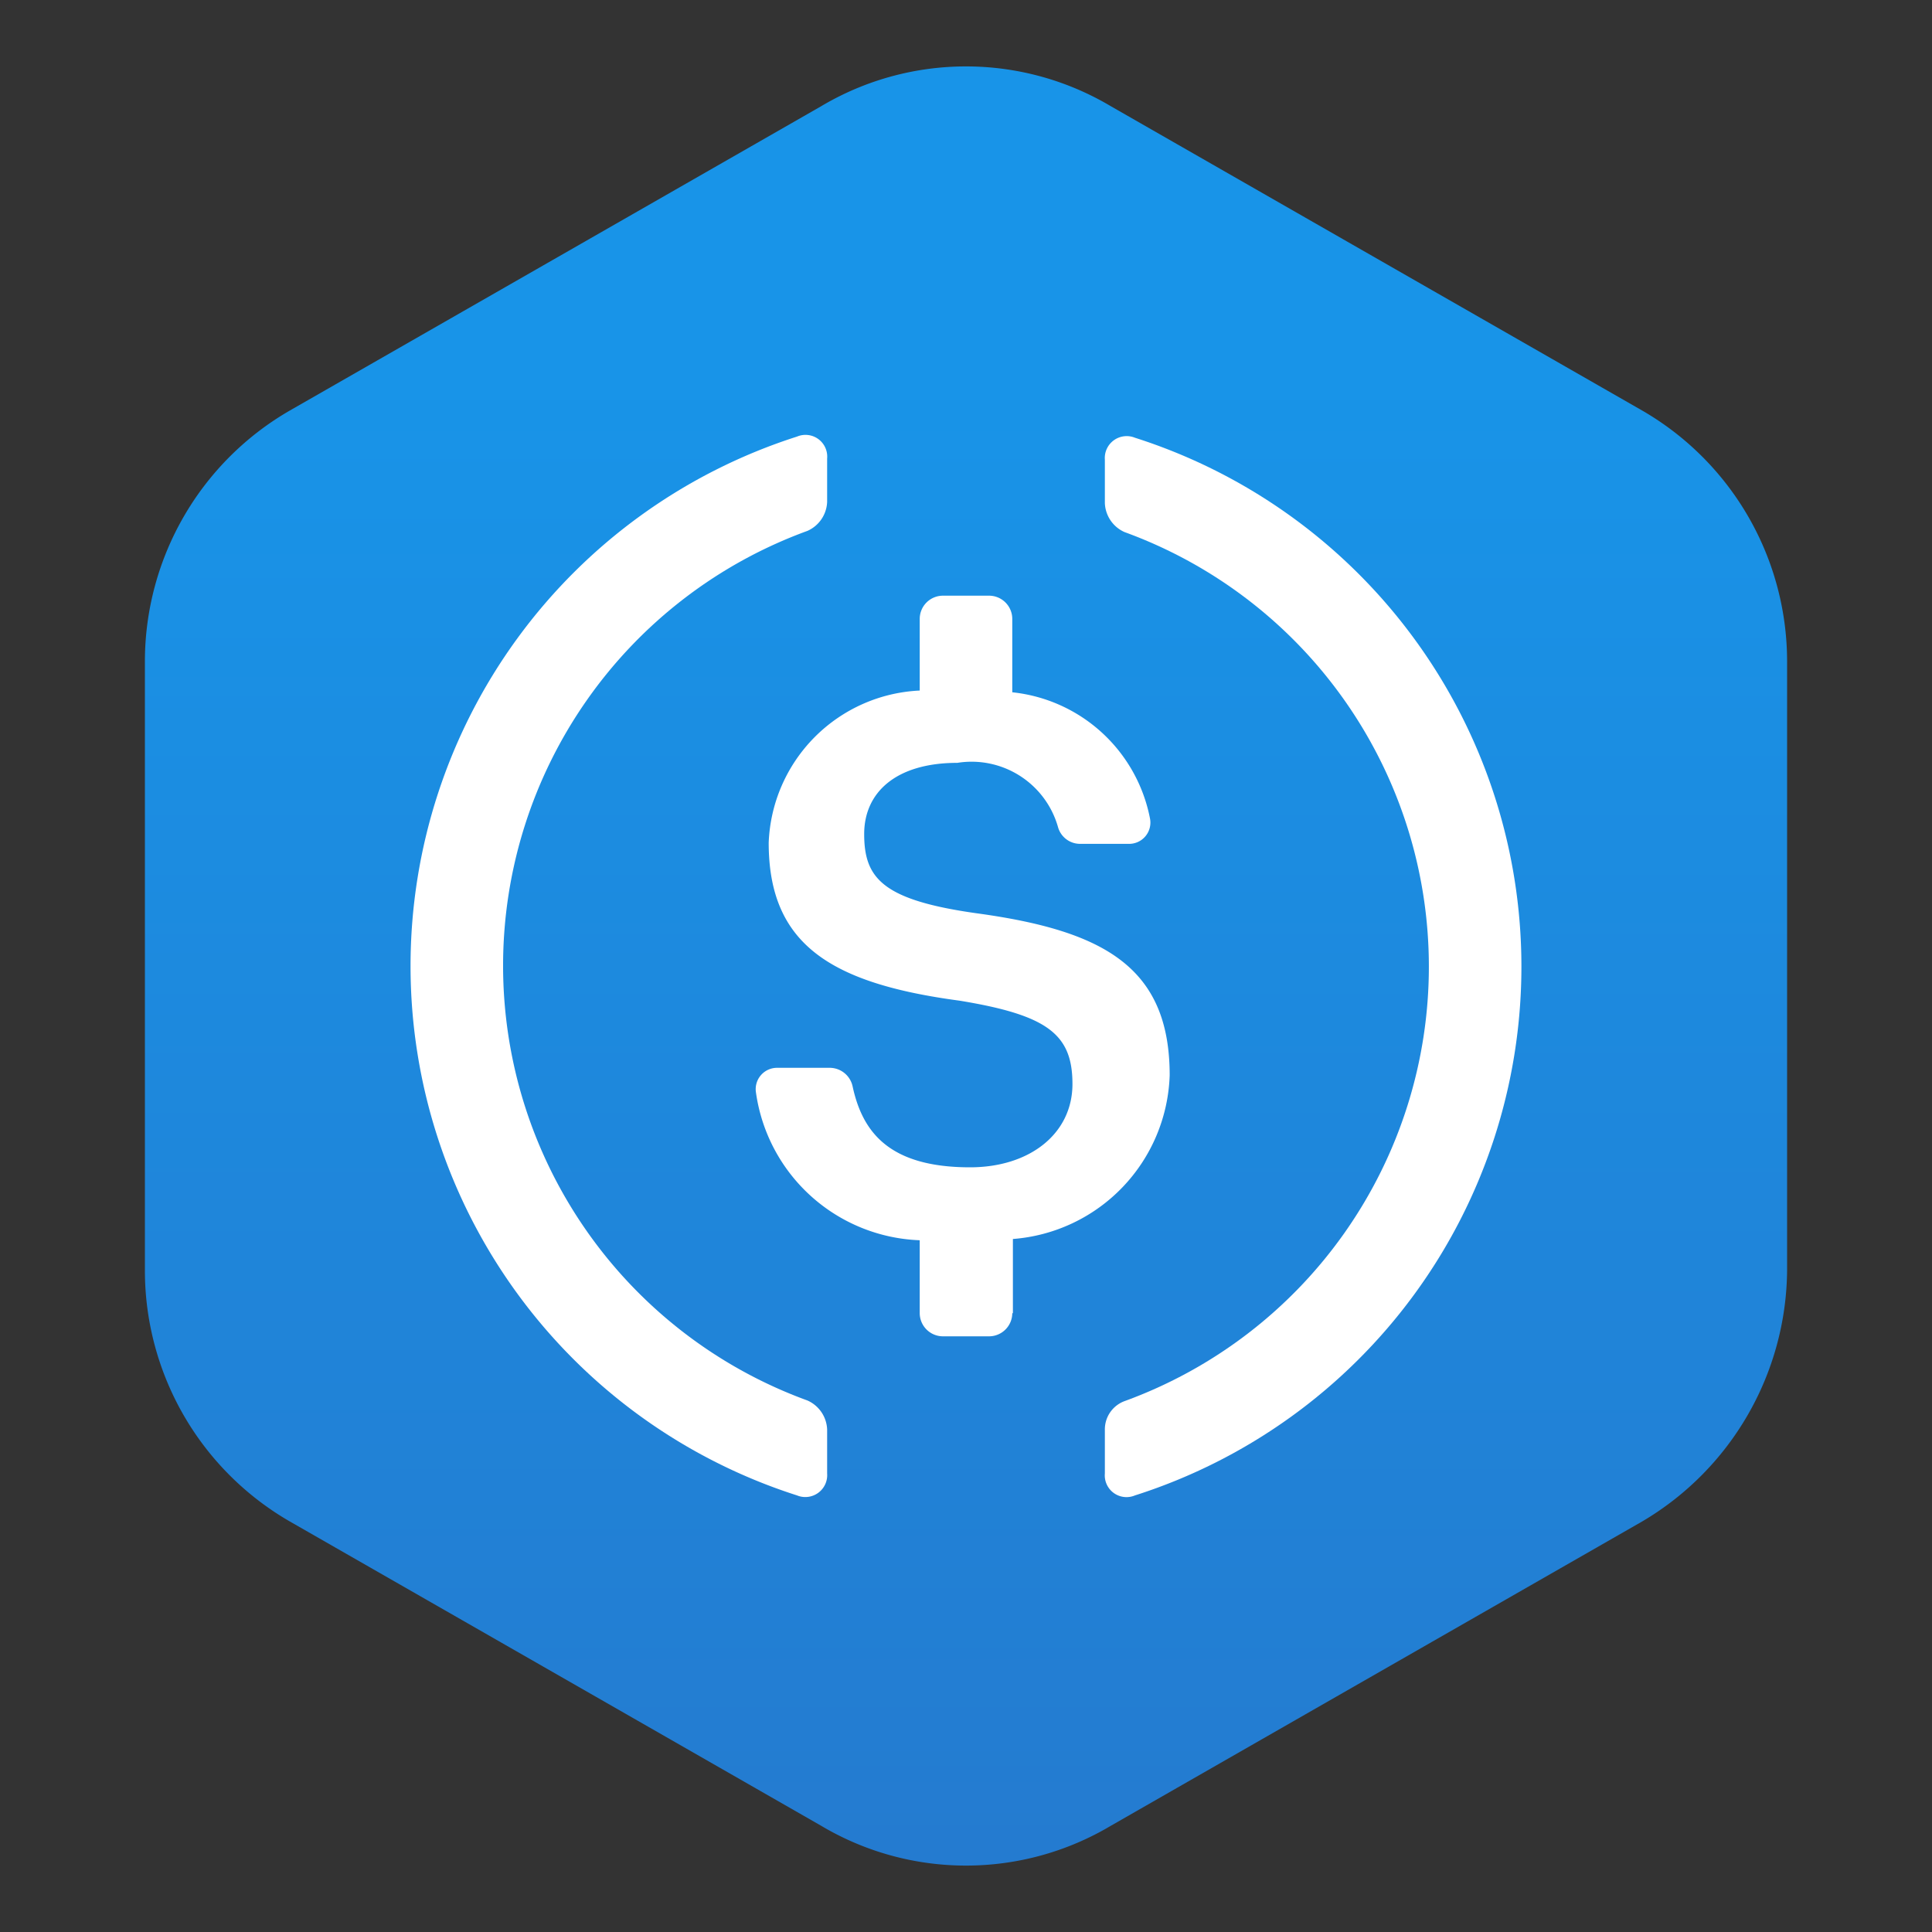 <svg id="Layer_1" data-name="Layer 1" xmlns="http://www.w3.org/2000/svg" xmlns:xlink="http://www.w3.org/1999/xlink" viewBox="0 0 40 40">
  <rect x="0" y="0" width="40" height="40" fill="#333333" stroke="none"/>
  <defs>
    <style>
      .cls-1 {
        fill: url(#linear-gradient);
      }

      .cls-2 {
        fill: #fff;
      }
    </style>
    <linearGradient id="linear-gradient" x1="20" y1="-5.803" x2="20" y2="32.347" gradientTransform="matrix(1, 0, 0, -1, 0, 40)" gradientUnits="userSpaceOnUse">
      <stop offset="0" stop-color="#2775ca"/>
      <stop offset="1" stop-color="#1894e8"/>
    </linearGradient>
  </defs>
  <title>usdc</title>
  <path class="cls-1" d="M37,26.3V13.7a6.001,6.001,0,0,0-3-5.2L23,2.2a5.867,5.867,0,0,0-6,0L6,8.5a6.001,6.001,0,0,0-3,5.2V26.3a6.001,6.001,0,0,0,3,5.2l11,6.3a5.867,5.867,0,0,0,6,0l11-6.3A6.092,6.092,0,0,0,37,26.3Z"/>
  <g>
    <path class="cls-2" d="M17.125,30.506a.453.453,0,0,1-.623.455,11.508,11.508,0,0,1,0-21.922.45.45,0,0,1,.623.455v.898a.686.686,0,0,1-.407.599,9.581,9.581,0,0,0,0,18.005.686.686,0,0,1,.407.599Z"/>
    <path class="cls-2" d="M20.958,27.188a.481.481,0,0,1-.479.479h-.958a.481.481,0,0,1-.479-.479V25.678a3.556,3.556,0,0,1-3.39-3.055.442.442,0,0,1,.443-.515h1.09a.486.486,0,0,1,.467.383c.204.946.755,1.677,2.432,1.677,1.234,0,2.12-.695,2.12-1.725s-.515-1.426-2.336-1.725c-2.683-.359-3.953-1.174-3.953-3.27a3.281,3.281,0,0,1,3.127-3.151V12.812a.481.481,0,0,1,.479-.479h.958a.481.481,0,0,1,.479.479v1.521a3.249,3.249,0,0,1,2.851,2.611.44.44,0,0,1-.443.527H22.36a.474.474,0,0,1-.455-.347,1.86,1.86,0,0,0-2.084-1.33c-1.27,0-1.929.611-1.929,1.473,0,.91.371,1.366,2.324,1.641,2.635.359,4.001,1.114,4.001,3.354a3.515,3.515,0,0,1-3.246,3.39V27.188Z"/>
    <path class="cls-2" d="M23.498,30.961a.45.45,0,0,1-.623-.455v-.898a.624.624,0,0,1,.407-.599,9.573,9.573,0,0,0,0-17.993.686.686,0,0,1-.407-.599V9.518a.453.453,0,0,1,.623-.455,11.492,11.492,0,0,1,0,21.898Z"/>
  </g>
</svg>
